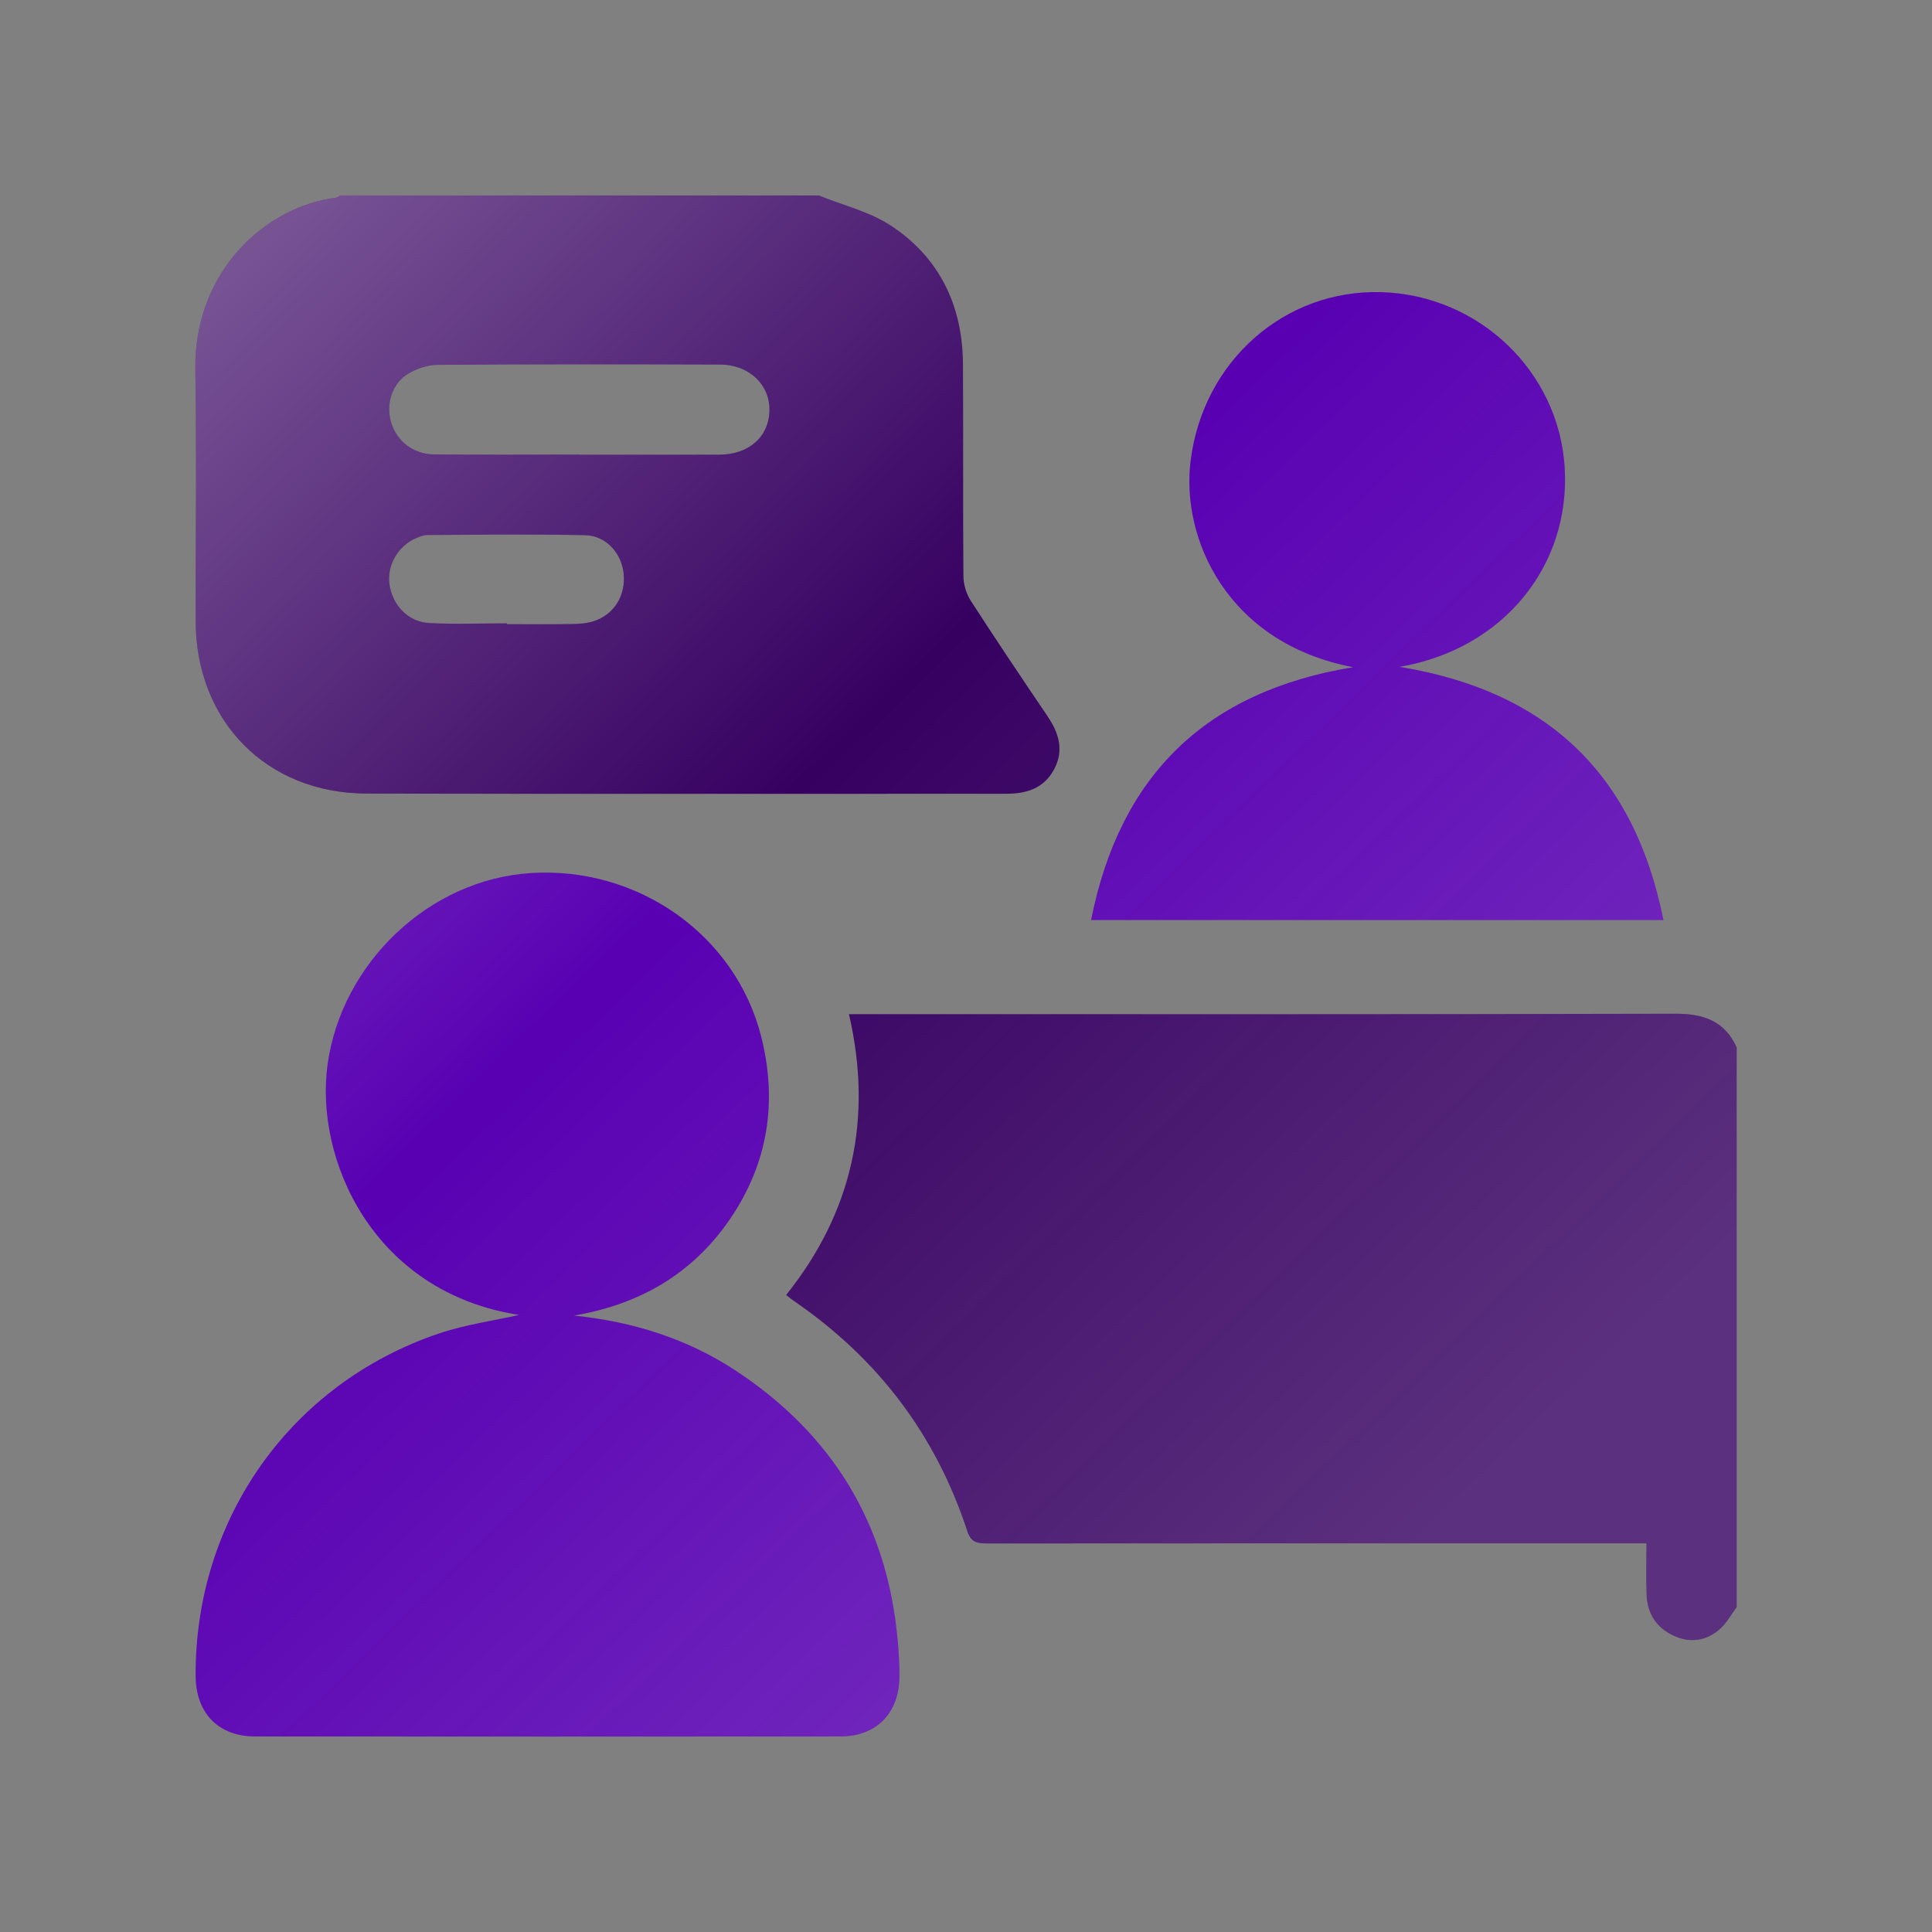 <?xml version="1.0" encoding="UTF-8"?>
<svg id="report" xmlns="http://www.w3.org/2000/svg" version="1.1" xmlns:xlink="http://www.w3.org/1999/xlink" viewBox="0 0 640.62 640.62">
  <rect x="0" y="0" width="640.62" height="640.62" fill="#808080" stroke="none"/>
  <defs>
    <style>
      .cls-1 {
        fill: #360061;
      }

      .cls-1, .cls-2, .cls-3, .cls-4, .cls-5, .cls-6 {
        stroke-width: 0px;
      }

      .cls-2 {
        fill: url(#linear-gradient);
      }

      .cls-3 {
        fill: #5800b2;
      }

      .cls-4 {
        fill: url(#linear-gradient-2);
      }

      .cls-5 {
        fill: url(#linear-gradient-3);
      }

      .cls-6 {
        fill: url(#linear-gradient-4);
      }
    </style>
    <linearGradient id="linear-gradient" x1="59.81" y1="26.28" x2="501.21" y2="481.76" gradientUnits="userSpaceOnUse">
      <stop offset="0" stop-color="#fff" stop-opacity=".4"/>
      <stop offset=".07" stop-color="#fff" stop-opacity=".34"/>
      <stop offset=".49" stop-color="#fff" stop-opacity="0"/>
      <stop offset=".75" stop-color="#fafafa" stop-opacity=".1"/>
      <stop offset="1" stop-color="#efefef" stop-opacity=".2"/>
    </linearGradient>
    <linearGradient id="linear-gradient-2" x1="59.19" y1="26.89" x2="500.58" y2="482.37" xlink:href="#linear-gradient"/>
    <linearGradient id="linear-gradient-3" x1="-99.77" y1="180.93" x2="341.62" y2="636.41" xlink:href="#linear-gradient"/>
    <linearGradient id="linear-gradient-4" x1="159.49" y1="-70.31" x2="600.88" y2="385.17" xlink:href="#linear-gradient"/>
  </defs>
  <g>
    <path class="cls-1" d="M575.86,532.89c-1.85,2.47-3.35,5.33-5.63,7.32-4.5,3.93-9.88,4.69-15.36,2.12-5.6-2.62-8.61-7.26-8.88-13.4-.23-5.46-.05-10.94-.05-17.19h-6.53c-70.68,0-141.36-.01-212.05.04-3.23,0-5.37-.25-6.62-4.07-10.42-31.9-29.68-57.25-57.35-76.23-.82-.56-1.57-1.2-2.72-2.08,21.99-27.52,28.84-58.51,20.83-93.12h6.3c89.31,0,178.62.09,267.93-.14,9.27-.02,16.13,2.47,20.12,11.11v185.64Z"/>
    <path class="cls-1" d="M271.46,64.8c8.06,3.28,16.91,5.37,24.04,10.08,16.08,10.62,23.67,26.53,23.8,45.78.15,23.44-.04,46.89.15,70.34.02,2.77.96,5.91,2.46,8.23,8.29,12.85,16.82,25.53,25.39,38.19,3.79,5.6,5.62,11.33,2.2,17.72-3.42,6.37-9.25,8.07-15.97,8.06-70.67-.02-141.34.11-212.01-.06-33.16-.08-56.59-24.01-56.65-57.24-.04-27.77.36-55.54-.1-83.3-.54-32.59,23.29-54.17,46.74-57.07.44-.05.84-.47,1.26-.72,52.9,0,105.79,0,158.69,0ZM192.16,150.72s0,.03,0,.05c15.44,0,30.89.04,46.33-.01,9.86-.04,16.47-5.93,16.64-14.66.17-8.5-6.7-15.17-16.3-15.21-31.22-.12-62.44-.13-93.66.08-3.3.02-6.94,1.21-9.79,2.92-5.43,3.26-7.49,10.12-5.69,16.19,1.81,6.12,7.34,10.53,14.14,10.59,16.11.16,32.22.05,48.33.05ZM168.1,206.69c0,.09,0,.18,0,.27,7.14,0,14.27.08,21.41-.04,2.46-.04,5.04-.2,7.35-.95,6.86-2.22,10.73-8.67,9.91-15.94-.74-6.63-5.8-12.4-12.71-12.56-17.4-.41-34.82-.15-52.24-.07-1.27,0-2.61.51-3.81,1.02-6.02,2.58-9.73,9.01-8.88,15.24.94,6.91,6.13,12.54,13.1,12.92,8.6.47,17.24.11,25.87.11Z"/>
    <path class="cls-3" d="M172.13,436.01c-48.61-7.53-67.93-51.8-63.48-83.27,4.72-33.35,33.45-61.03,67.24-63.24,35.62-2.32,67.99,20.52,76.5,54.18,5.47,21.61,2.31,41.97-10.27,60.45-12.4,18.21-30.06,28.43-51.8,32.09,19.51,2.02,37.59,7.66,53.79,18.36,31.91,21.09,49.99,50.67,53.51,88.91.4,4.3.69,8.64.6,12.95-.24,11.8-7.79,19.33-19.54,19.34-64.68.05-129.37.05-194.05,0-12.23,0-19.7-7.74-19.76-20.09-.25-51.95,31.51-96.92,80.69-113.53,8.73-2.95,18.02-4.22,26.58-6.15Z"/>
    <path class="cls-3" d="M361.79,305.06c9.58-48.23,38.27-75.87,86.9-83.83-41.66-7.91-57.18-42.55-53.9-68.5,4.18-33.09,31.21-56.8,63.24-55.86,32.33.95,58.82,26.25,60.79,58.07,2.02,32.66-20.31,60.26-54.72,66.18,49.17,8.06,77.85,35.77,87.47,83.95h-189.78Z"/>
  </g>
  <g>
    <path class="cls-2" d="M575.86,532.89c-1.85,2.47-3.35,5.33-5.63,7.32-4.5,3.93-9.88,4.69-15.36,2.12-5.6-2.62-8.61-7.26-8.88-13.4-.23-5.46-.05-10.94-.05-17.19h-6.53c-70.68,0-141.36-.01-212.05.04-3.23,0-5.37-.25-6.62-4.07-10.42-31.9-29.68-57.25-57.35-76.23-.82-.56-1.57-1.2-2.72-2.08,21.99-27.52,28.84-58.51,20.83-93.12h6.3c89.31,0,178.62.09,267.93-.14,9.27-.02,16.13,2.47,20.12,11.11v185.64Z"/>
    <path class="cls-4" d="M271.46,64.8c8.06,3.28,16.91,5.37,24.04,10.08,16.08,10.62,23.67,26.53,23.8,45.78.15,23.44-.04,46.89.15,70.34.02,2.77.96,5.91,2.46,8.23,8.29,12.85,16.82,25.53,25.39,38.19,3.79,5.6,5.62,11.33,2.2,17.72-3.42,6.37-9.25,8.07-15.97,8.06-70.67-.02-141.34.11-212.01-.06-33.16-.08-56.59-24.01-56.65-57.24-.04-27.77.36-55.54-.1-83.3-.54-32.59,23.29-54.17,46.74-57.07.44-.05.84-.47,1.26-.72,52.9,0,105.79,0,158.69,0ZM192.16,150.72s0,.03,0,.05c15.44,0,30.89.04,46.33-.01,9.86-.04,16.47-5.93,16.64-14.66.17-8.5-6.7-15.17-16.3-15.21-31.22-.12-62.44-.13-93.66.08-3.3.02-6.94,1.21-9.79,2.92-5.43,3.26-7.49,10.12-5.69,16.19,1.81,6.12,7.34,10.53,14.14,10.59,16.11.16,32.22.05,48.33.05ZM168.1,206.69c0,.09,0,.18,0,.27,7.14,0,14.27.08,21.41-.04,2.46-.04,5.04-.2,7.35-.95,6.86-2.22,10.73-8.67,9.91-15.94-.74-6.63-5.8-12.4-12.71-12.56-17.4-.41-34.82-.15-52.24-.07-1.27,0-2.61.51-3.81,1.02-6.02,2.58-9.73,9.01-8.88,15.24.94,6.91,6.13,12.54,13.1,12.92,8.6.47,17.24.11,25.87.11Z"/>
    <path class="cls-5" d="M172.13,436.01c-48.61-7.53-67.93-51.8-63.48-83.27,4.72-33.35,33.45-61.03,67.24-63.24,35.62-2.32,67.99,20.52,76.5,54.18,5.47,21.61,2.31,41.97-10.27,60.45-12.4,18.21-30.06,28.43-51.8,32.09,19.51,2.02,37.59,7.66,53.79,18.36,31.91,21.09,49.99,50.67,53.51,88.91.4,4.3.69,8.64.6,12.95-.24,11.8-7.79,19.33-19.54,19.34-64.68.05-129.37.05-194.05,0-12.23,0-19.7-7.74-19.76-20.09-.25-51.95,31.51-96.92,80.69-113.53,8.73-2.95,18.02-4.22,26.58-6.15Z"/>
    <path class="cls-6" d="M361.79,305.06c9.58-48.23,38.27-75.87,86.9-83.83-41.66-7.91-57.18-42.55-53.9-68.5,4.18-33.09,31.21-56.8,63.24-55.86,32.33.95,58.82,26.25,60.79,58.07,2.02,32.66-20.31,60.26-54.72,66.18,49.17,8.06,77.85,35.77,87.47,83.95h-189.78Z"/>
  </g>
</svg>